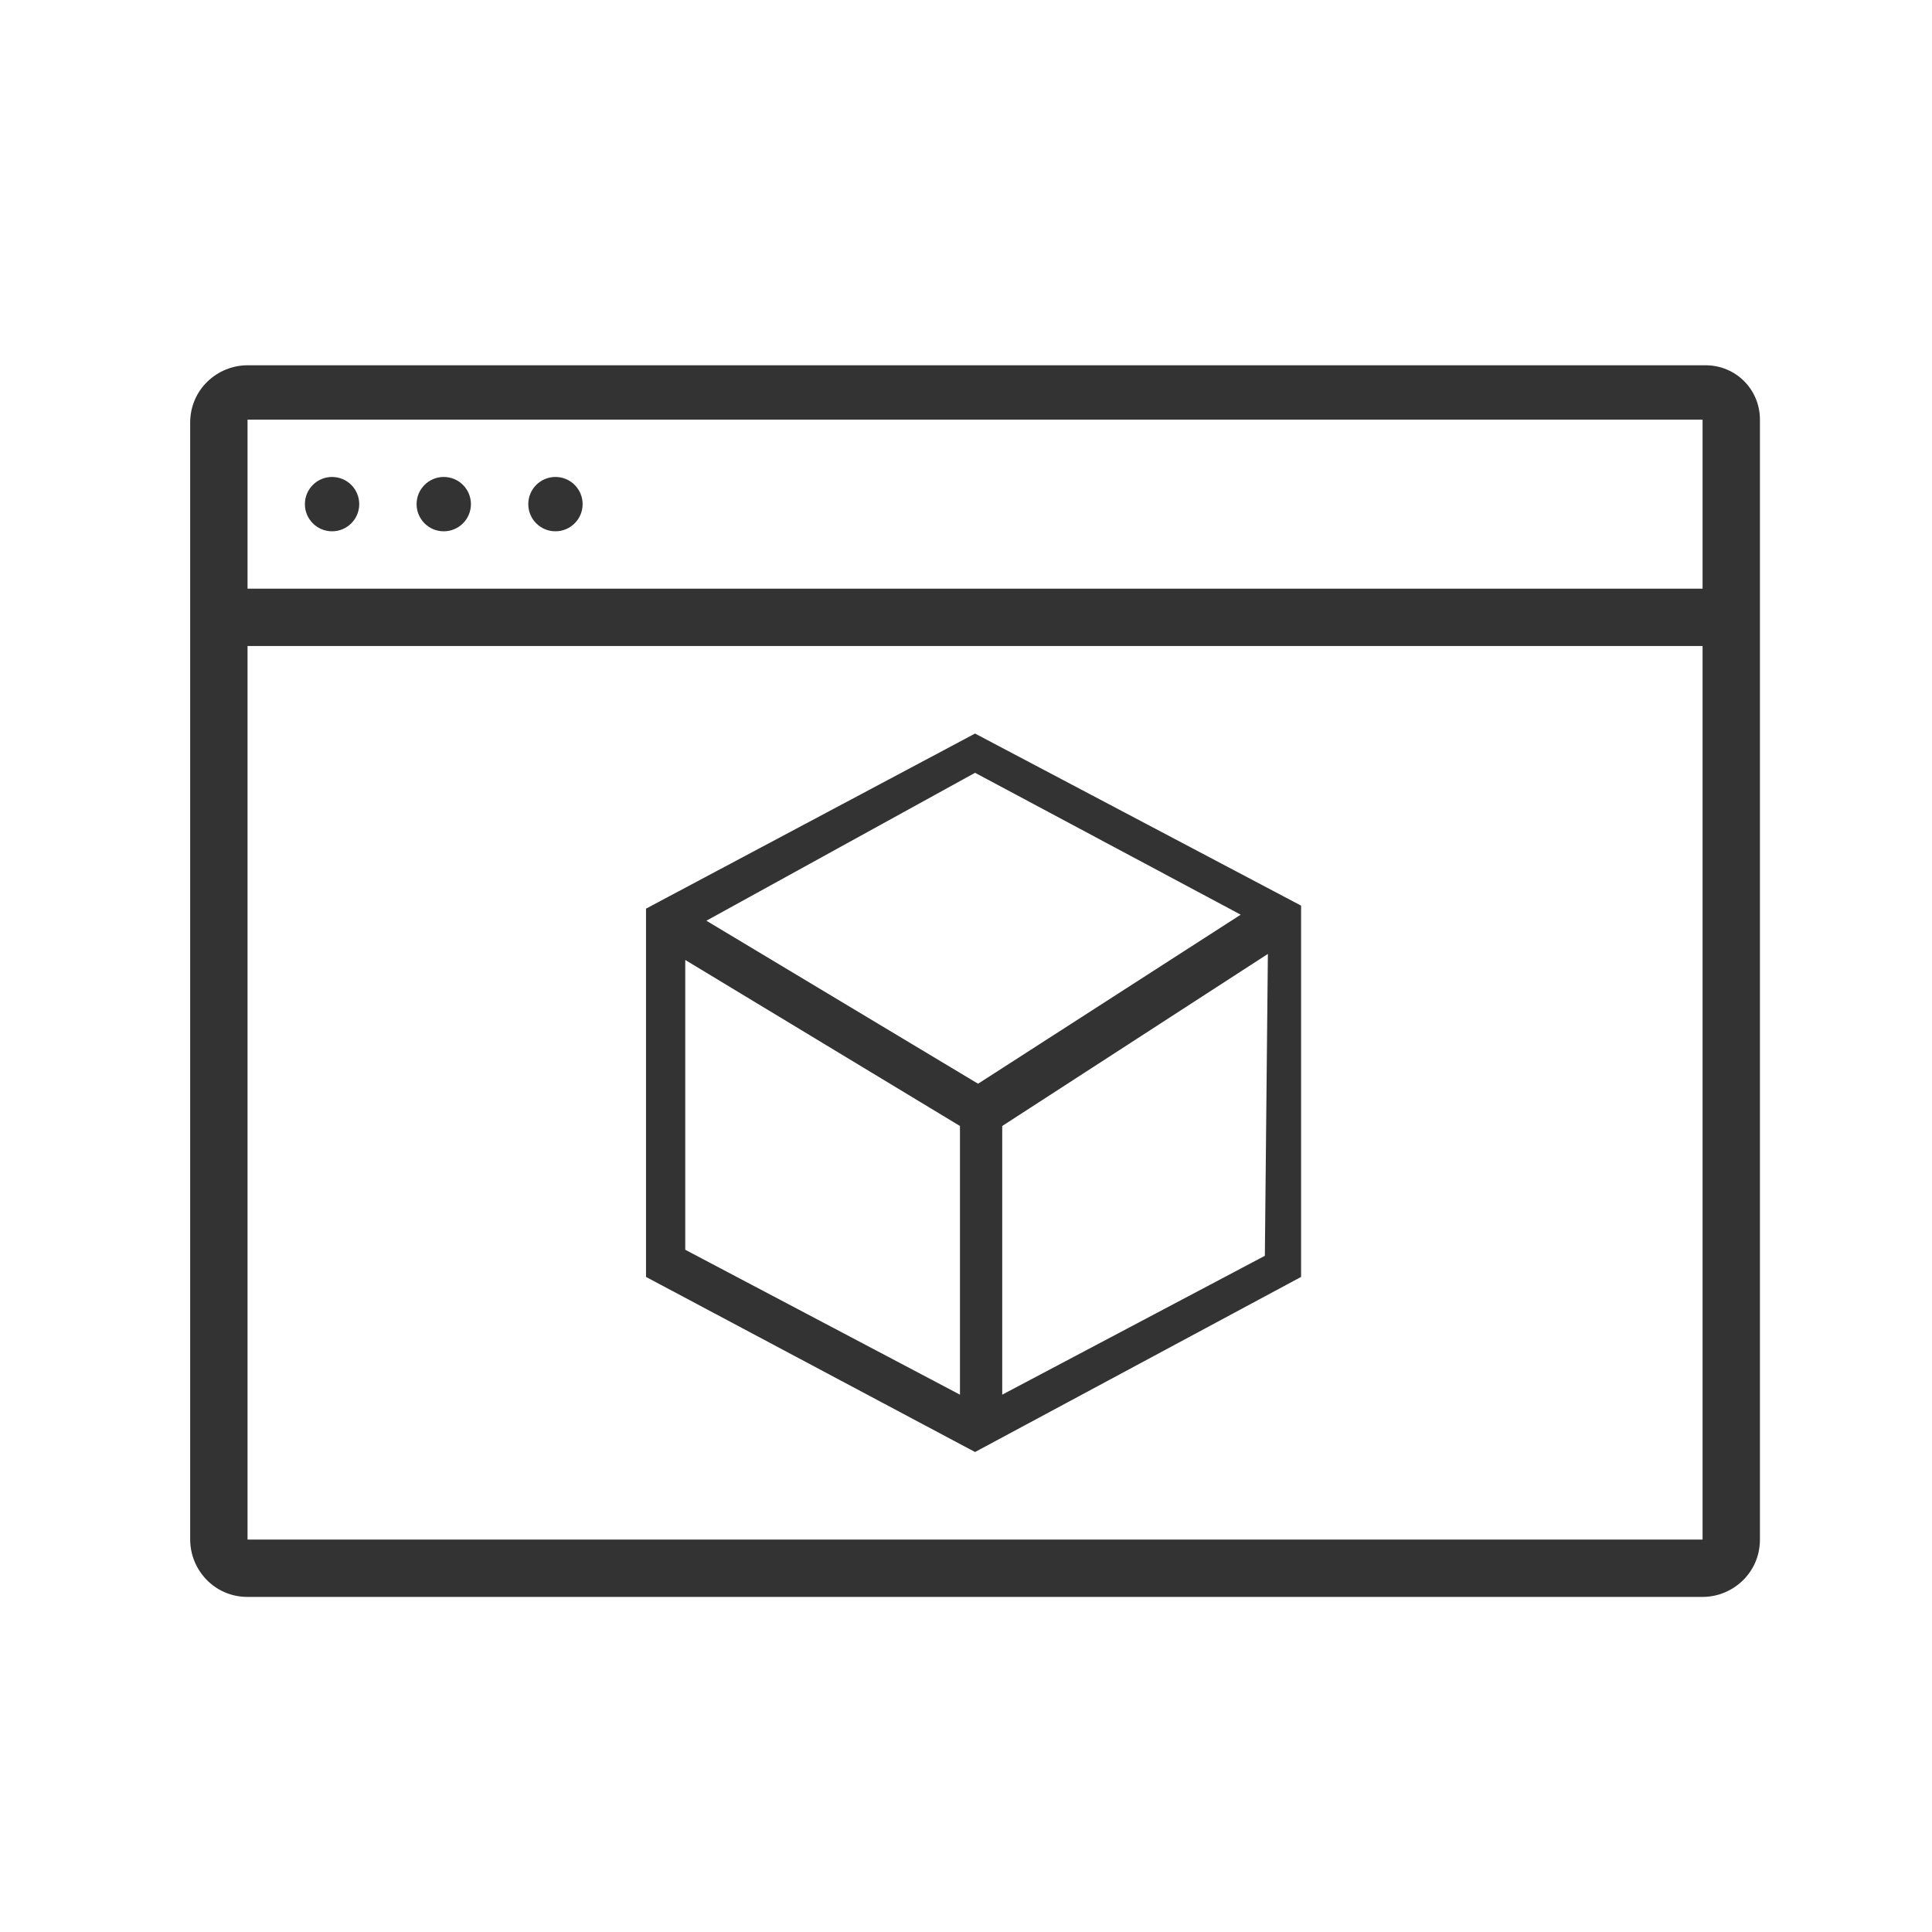 <?xml version="1.0" encoding="utf-8"?>
<!-- Generator: Adobe Illustrator 22.1.0, SVG Export Plug-In . SVG Version: 6.00 Build 0)  -->
<svg version="1.1" id="Layer_1" xmlns="http://www.w3.org/2000/svg" xmlns:xlink="http://www.w3.org/1999/xlink" x="0px" y="0px"
	 width="64px" height="64px" viewBox="0 0 64 64" style="enable-background:new 0 0 64 64;" xml:space="preserve">
<style type="text/css">
	.st0{fill:#333333;}
	.st1{fill:none;}
</style>
<circle class="st0" cx="14.7" cy="16.7" r="0.9"/>
<path class="st0" d="M56.5,12.1H8.2c-1,0-1.9,0.8-1.9,1.9V51c0,1,0.8,1.9,1.9,1.9h48.2c1,0,1.9-0.8,1.9-1.9V13.9
	C58.3,12.9,57.5,12.1,56.5,12.1z M56.5,51H8.2V21.4h48.2V51z M56.5,19.5H8.2v-5.6h48.2V19.5z"/>
<circle class="st0" cx="11" cy="16.7" r="0.9"/>
<circle class="st0" cx="18.4" cy="16.7" r="0.9"/>
<g>
	<polygon class="st1" points="22.7,41.4 31.8,46.2 31.8,37.2 22.7,31.8 	"/>
	<polygon class="st1" points="33.1,46.2 41.9,41.6 41.9,31.6 33.1,37.2 	"/>
	<polygon class="st1" points="32.3,25.7 23.4,30.5 32.5,36 41.1,30.5 	"/>
	<path class="st0" d="M32.3,24.3l-10.9,5.8v12.2l10.9,5.8l10.8-5.8V30L32.3,24.3z M31.8,46.2l-9.1-4.8v-9.6l9.1,5.5L31.8,46.2z
		 M23.4,30.5l8.9-4.9l8.8,4.7l-8.7,5.6L23.4,30.5z M41.9,41.6l-8.7,4.6v-8.9l8.8-5.7L41.9,41.6z"/>
</g>
</svg>
